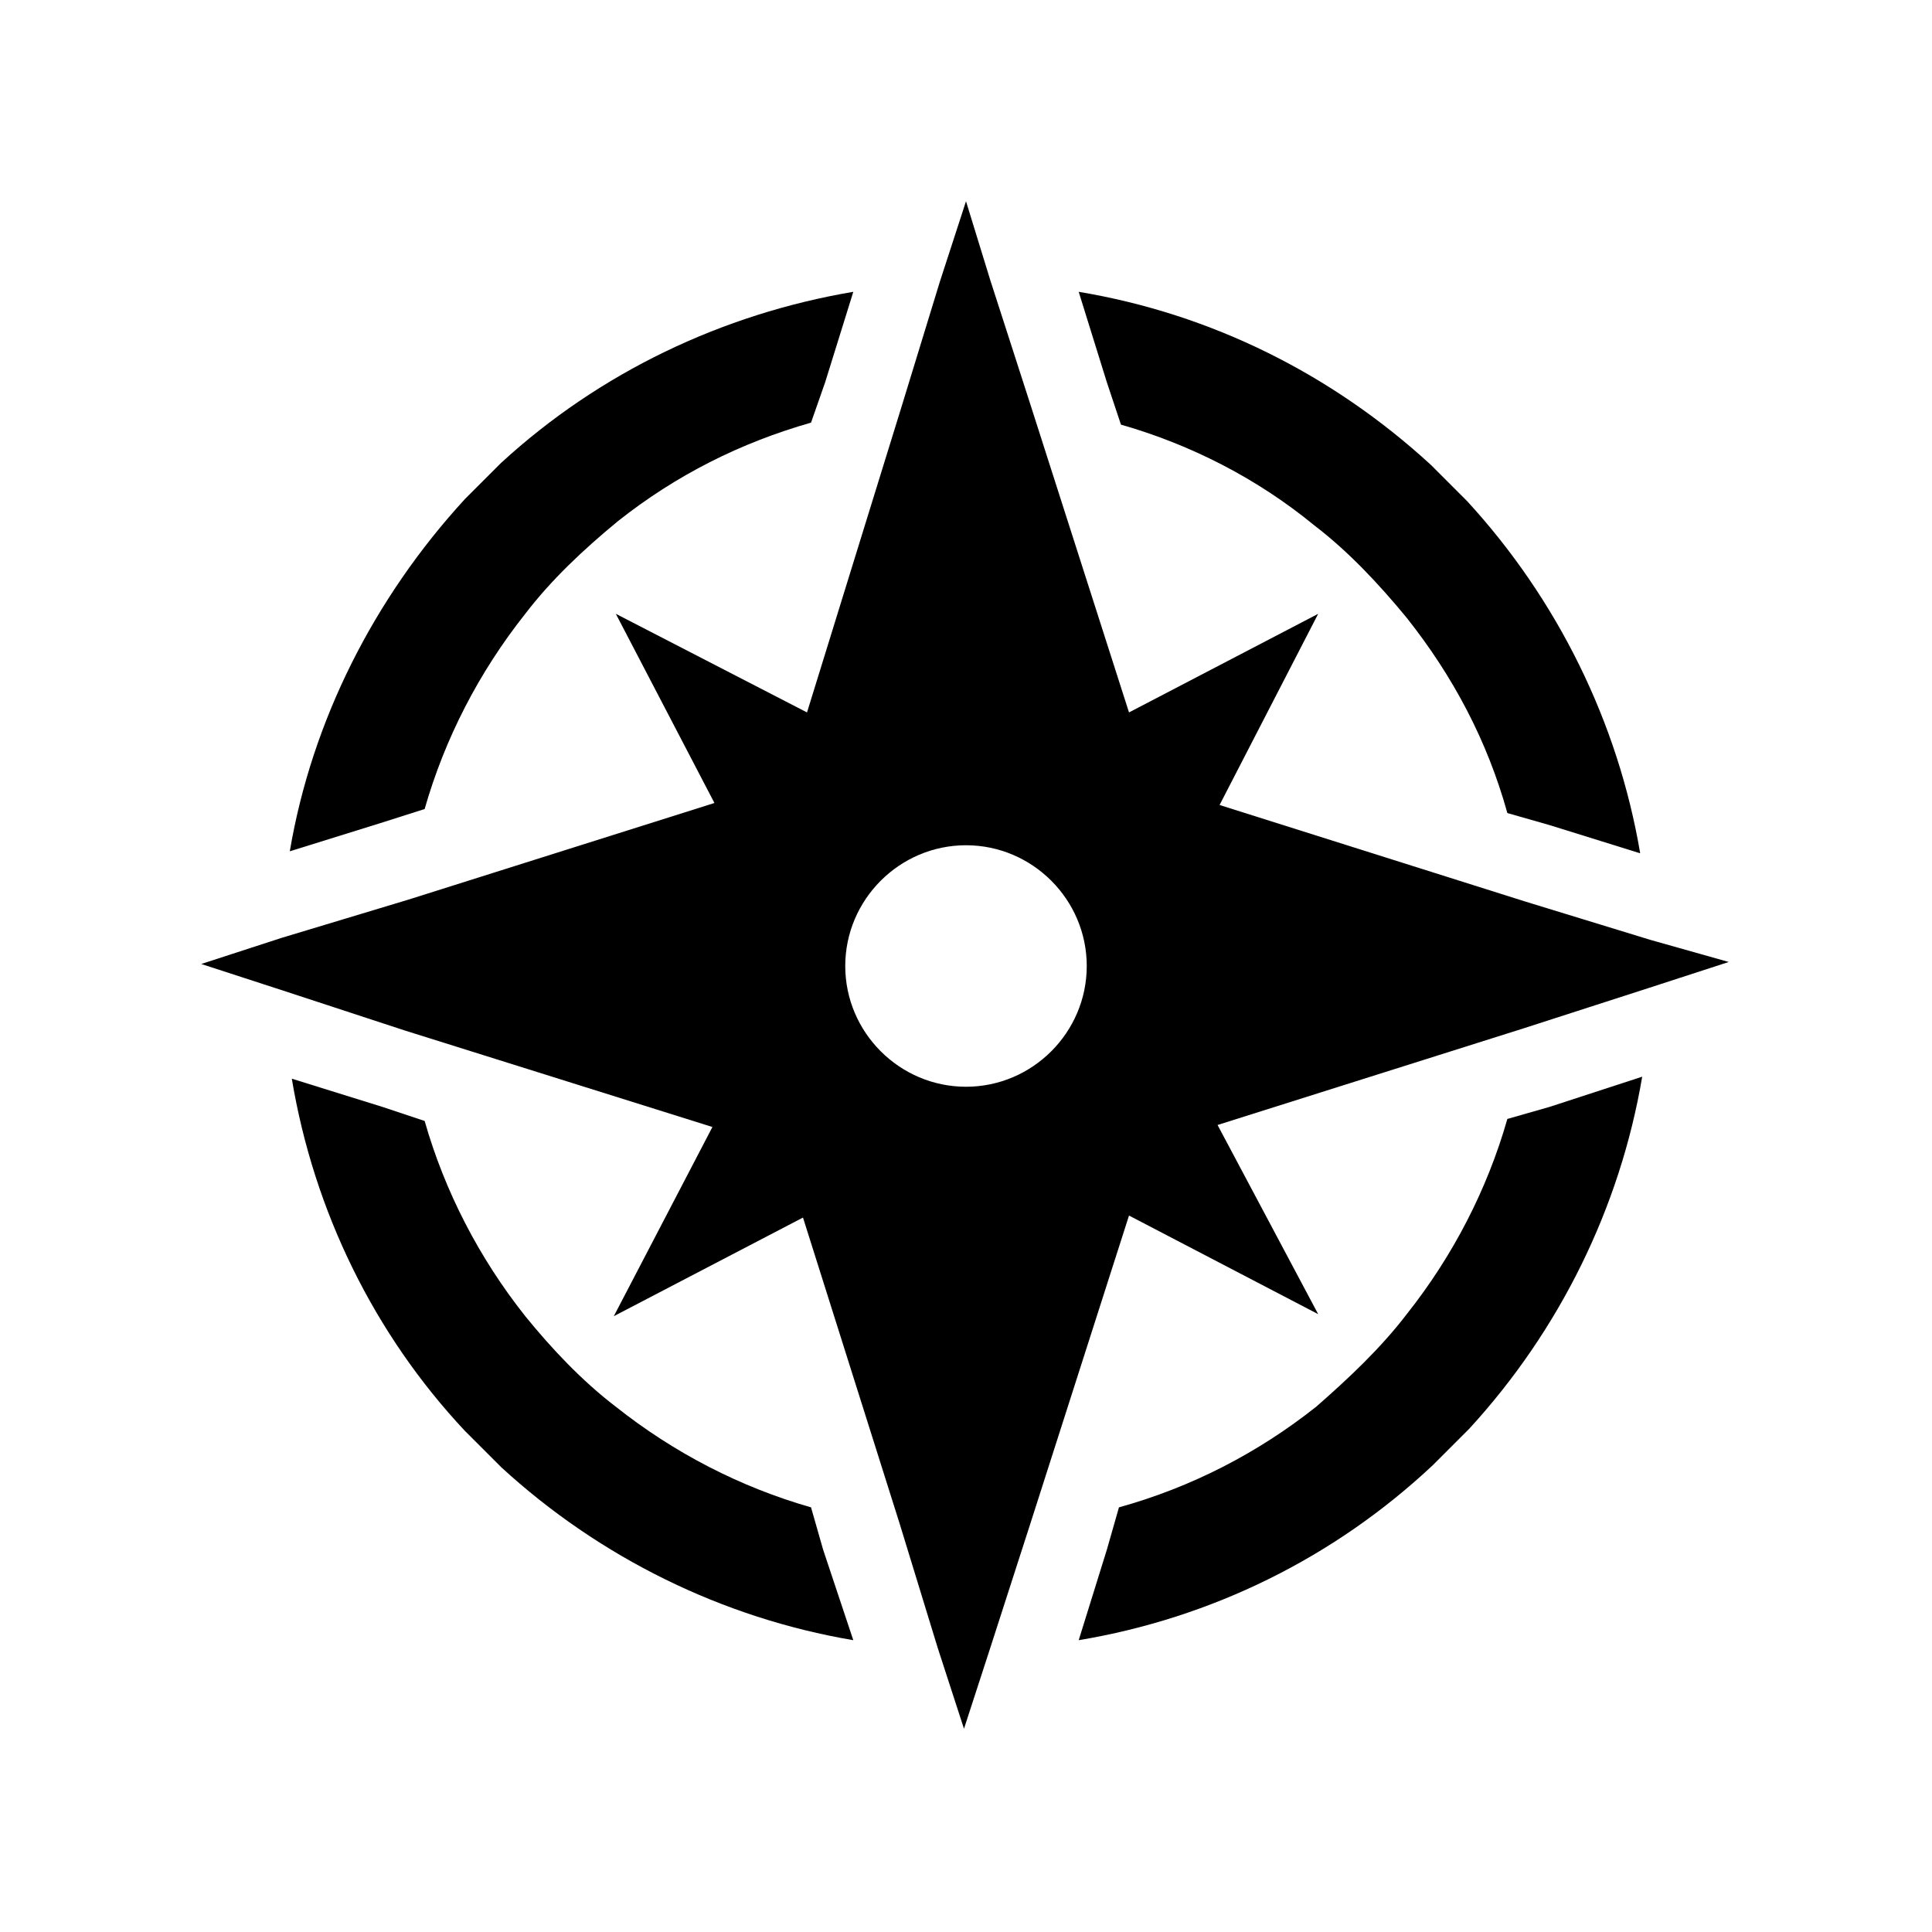 <svg width="96" height="96" xmlns="http://www.w3.org/2000/svg" xmlns:xlink="http://www.w3.org/1999/xlink" xml:space="preserve" overflow="hidden"><g transform="translate(-592 -312)"><path d="M640 366C636.7 366 634 363.3 634 360 634 356.7 636.7 354 640 354 643.3 354 646 356.7 646 360 646 363.3 643.3 366 640 366ZM674 358.7 667.8 356.8 652.6 352 657.5 342.5 648.1 347.4 643.2 332.1 641.2 325.9 640 322 638.7 326 636.8 332.2 632.1 347.4 622.6 342.5 627.5 351.9 612.3 356.7 606 358.6 602 359.9 606 361.2 612.1 363.2 627.4 368 622.5 377.4 631.9 372.5 636.7 387.7 638.6 393.9 639.9 397.9 641.2 393.9 643.2 387.7 648.1 372.4 657.5 377.3 652.5 367.9 667.7 363.1 673.9 361.1 677.9 359.8 674 358.7Z"></path><path d="M666.9 367.6C665.9 371.1 664.2 374.4 661.9 377.3 660.6 379 659 380.5 657.4 381.9 654.5 384.2 651.2 385.9 647.6 386.9L647 389 645.6 393.5C652.2 392.4 658.3 389.4 663.2 384.8 663.8 384.2 664.4 383.6 665 383 669.5 378.1 672.5 372 673.6 365.5L669 367 666.9 367.6Z"></path><path d="M647.7 333.1C651.2 334.1 654.5 335.8 657.3 338.1 659 339.4 660.5 341 661.9 342.7 664.2 345.6 665.9 348.8 666.9 352.4L669 353 673.5 354.4C672.4 347.9 669.4 341.8 664.9 336.9 664.3 336.3 663.7 335.7 663.1 335.1 658.2 330.6 652.2 327.6 645.6 326.5L647 331 647.7 333.1Z"></path><path d="M613.1 352.2C614.1 348.7 615.8 345.4 618.1 342.5 619.4 340.8 621 339.3 622.7 337.9 625.6 335.6 628.8 334 632.3 333L633 331 634.4 326.5C627.9 327.6 621.8 330.5 616.9 335 616.3 335.6 615.7 336.2 615.1 336.8 610.6 341.7 607.5 347.8 606.4 354.3L610.9 352.9 613.1 352.2Z"></path><path d="M632.3 386.9C628.8 385.9 625.5 384.2 622.6 381.9 620.9 380.6 619.4 379 618.1 377.4 615.8 374.5 614.1 371.2 613.1 367.7L611 367 606.5 365.6C607.6 372.2 610.6 378.3 615.1 383.1 615.7 383.7 616.3 384.3 616.9 384.9 621.8 389.4 627.9 392.4 634.4 393.5L632.9 389 632.3 386.9Z"></path></g></svg>
